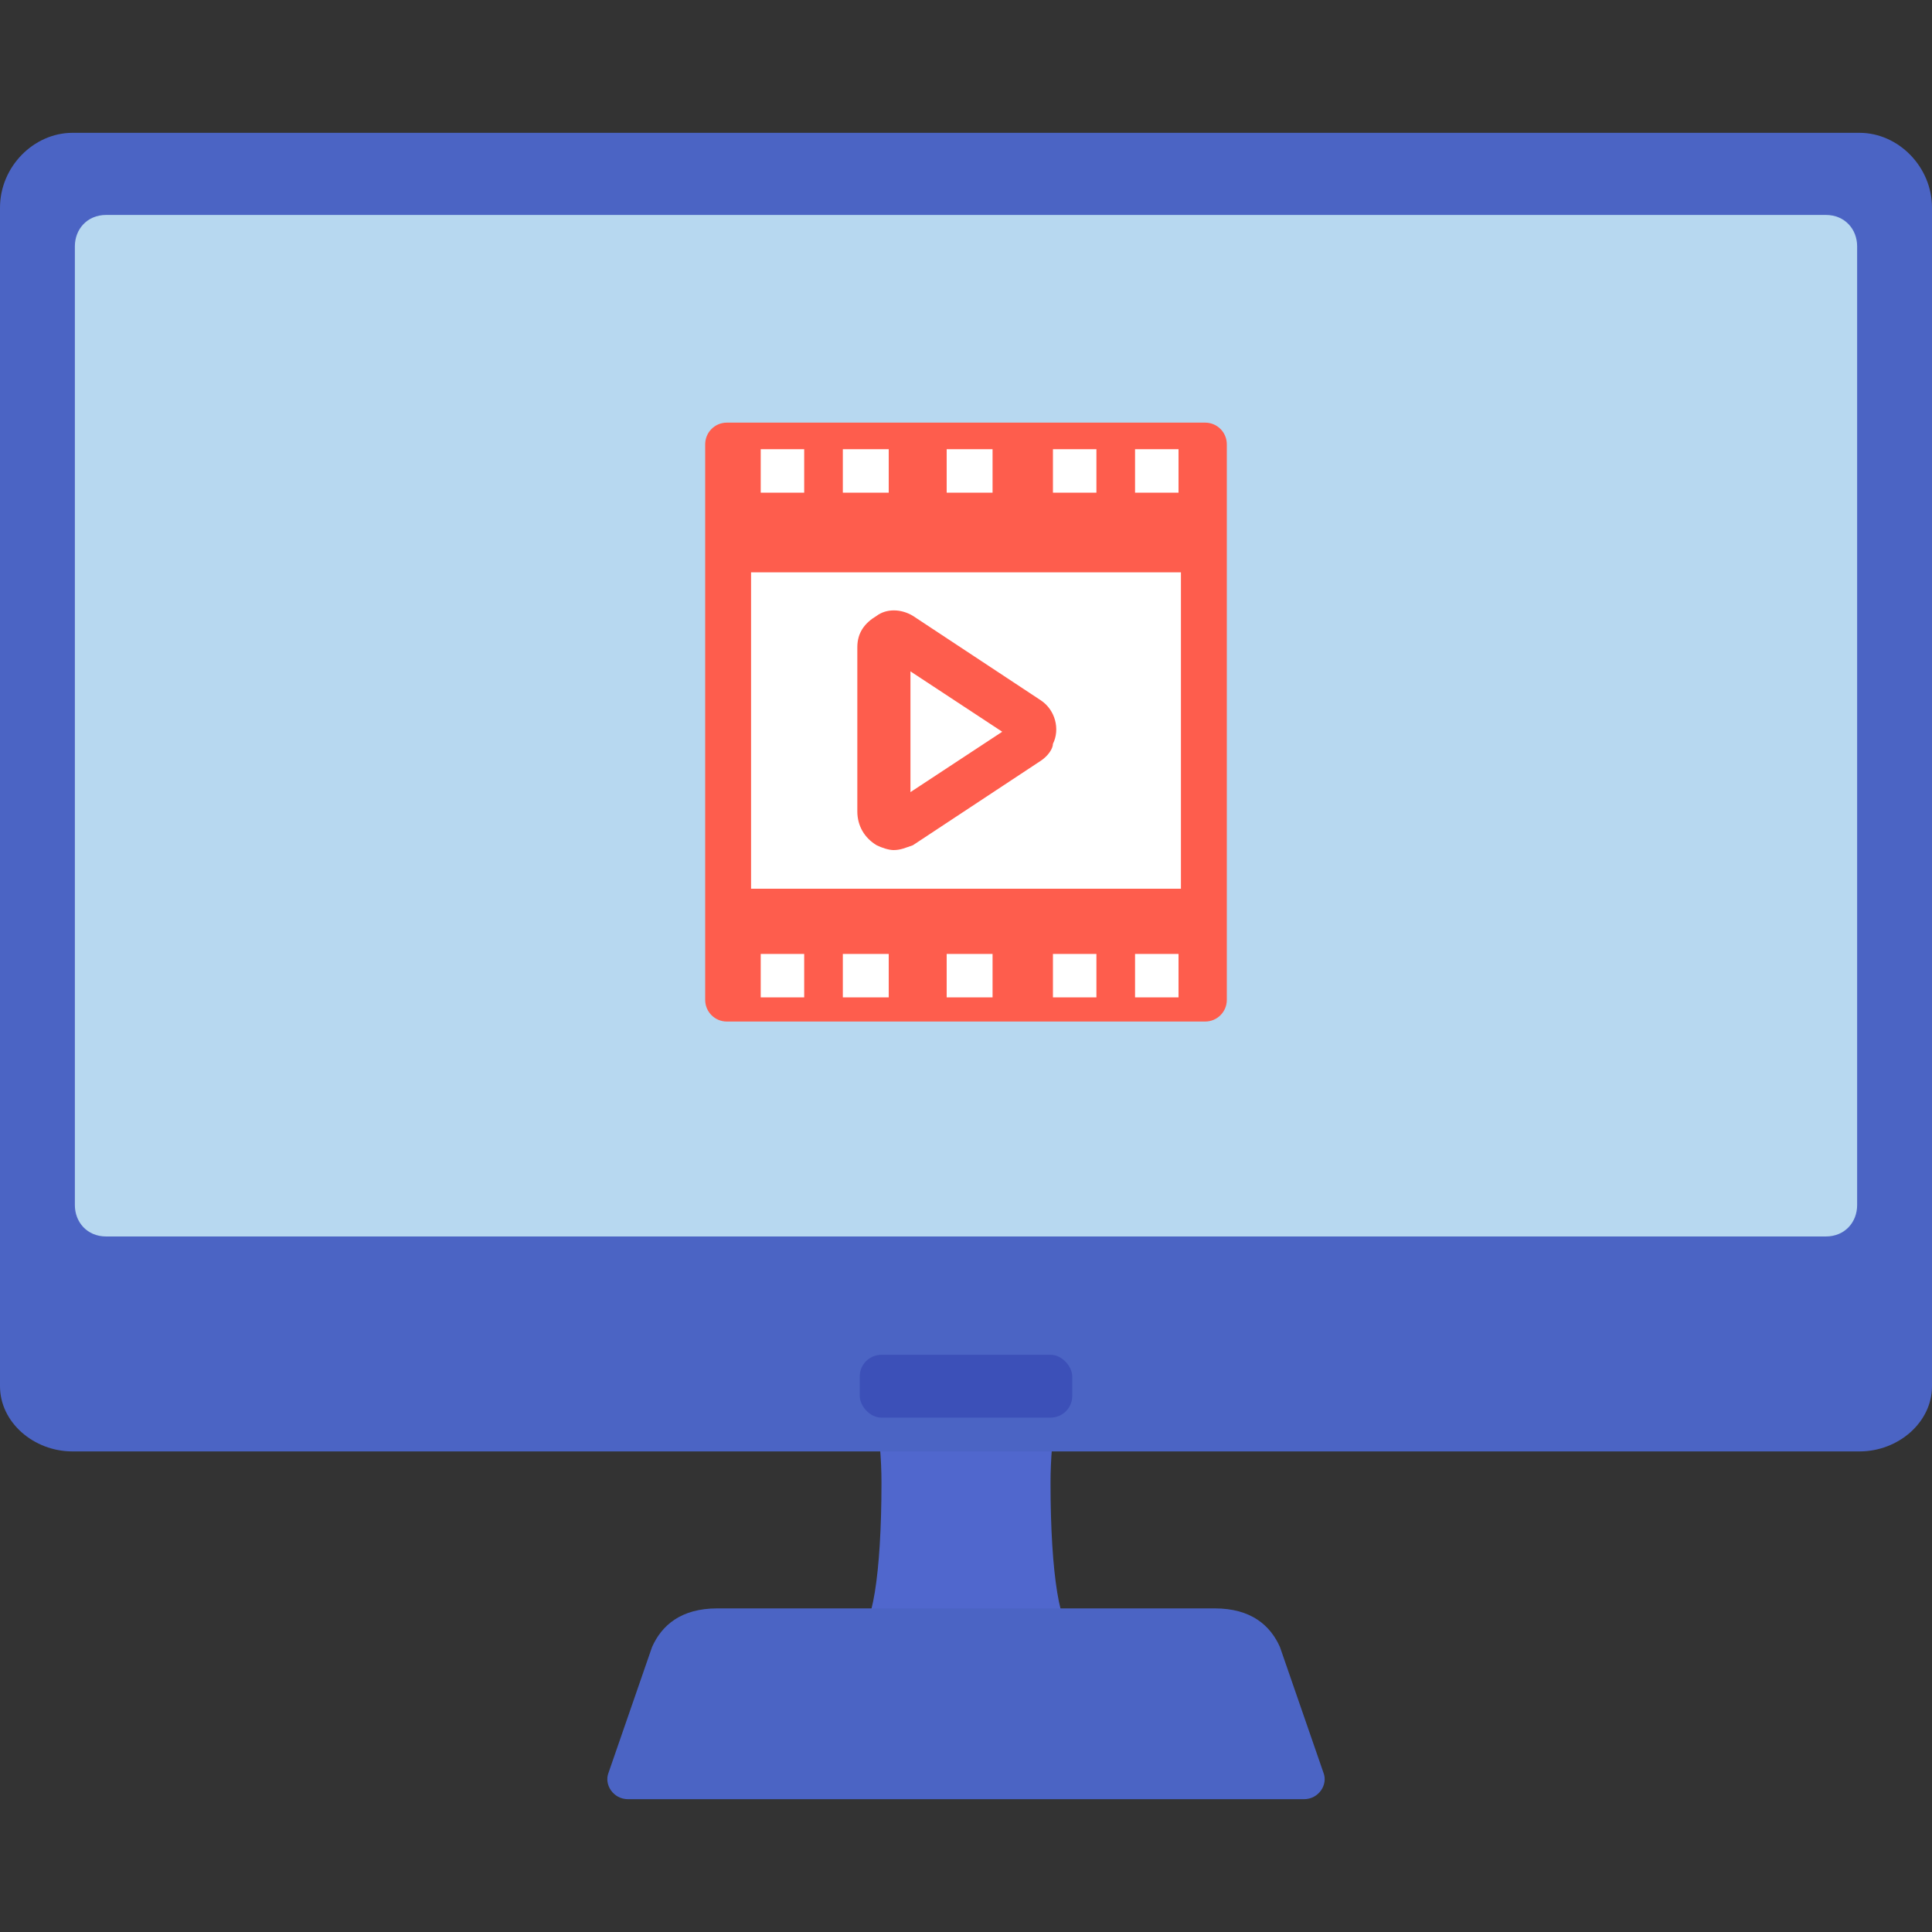 <svg xmlns="http://www.w3.org/2000/svg" width="800pt" height="800pt" viewBox="0 0 800 800" version="1.1">
  <rect x="0" y="0" width="800" height="800" fill="#333333" stroke="none"/>
  <defs/>
  <path fill-rule="evenodd" fill="#5067cd" d="M435,614 C435,652 439,676 445,676 L355,676 C361,676 365,652 365,614 C365,575 351,538 351,538 L449,538 C449,538 435,575 435,614"/>
  <path fill-rule="evenodd" fill="#4b64c4" d="M30,55 L770,55 C786,55 800,69 800,86 L800,574 C800,589 786,601 770,601 L30,601 C14,601 0,589 0,574 L0,86 C0,69 14,55 30,55"/>
  <path fill-rule="evenodd" fill="#b7d8f0" d="M44,89 L756,89 C764,89 769,95 769,102 L769,499 C769,506 764,512 756,512 L44,512 C36,512 31,506 31,499 L31,102 C31,95 36,89 44,89"/>
  <path fill-rule="evenodd" fill="#4b64c4" d="M297,666 L503,666 C518,666 526,673 530,682 L548,734 C550,739 546,745 540,745 L260,745 C254,745 250,739 252,734 L270,682 C274,673 282,666 297,666"/>
  <path fill-rule="evenodd" fill="#3c50b8" d="M365,561 L435,561 C440,561 444,566 444,570 L444,578 C444,583 440,587 435,587 L365,587 C360,587 356,582 356,578 L356,570 C356,565 360,561 365,561 Z"/>
  <path fill-rule="evenodd" fill="#fe5d4d" d="M508,414 C508,419 504,423 499,423 L301,423 C296,423 292,419 292,414 L292,184 C292,179 296,175 301,175 L499,175 C504,175 508,179 508,184 Z"/>
  <path fill-rule="evenodd" fill="#ffffff" d="M489,368 L311,368 L311,237 L489,237 Z M436,308 L436,308 C439,302 437,294 431,290 L378,255 C373,252 367,252 363,255 C358,258 355,262 355,268 L355,336 C355,342 358,347 363,350 C365,351 368,352 370,352 C373,352 375,351 378,350 L431,315 C434,313 436,310 436,308 Z M377,278 L415,303 L377,328 Z M315,413 L333,413 L333,395 L315,395 Z M349,413 L368,413 L368,395 L349,395 Z M392,413 L411,413 L411,395 L392,395 Z M436,413 L454,413 L454,395 L436,395 Z M470,413 L488,413 L488,395 L470,395 Z M315,204 L333,204 L333,186 L315,186 Z M349,204 L368,204 L368,186 L349,186 Z M392,204 L411,204 L411,186 L392,186 Z M436,204 L454,204 L454,186 L436,186 Z M470,204 L488,204 L488,186 L470,186 Z"/>
</svg>
